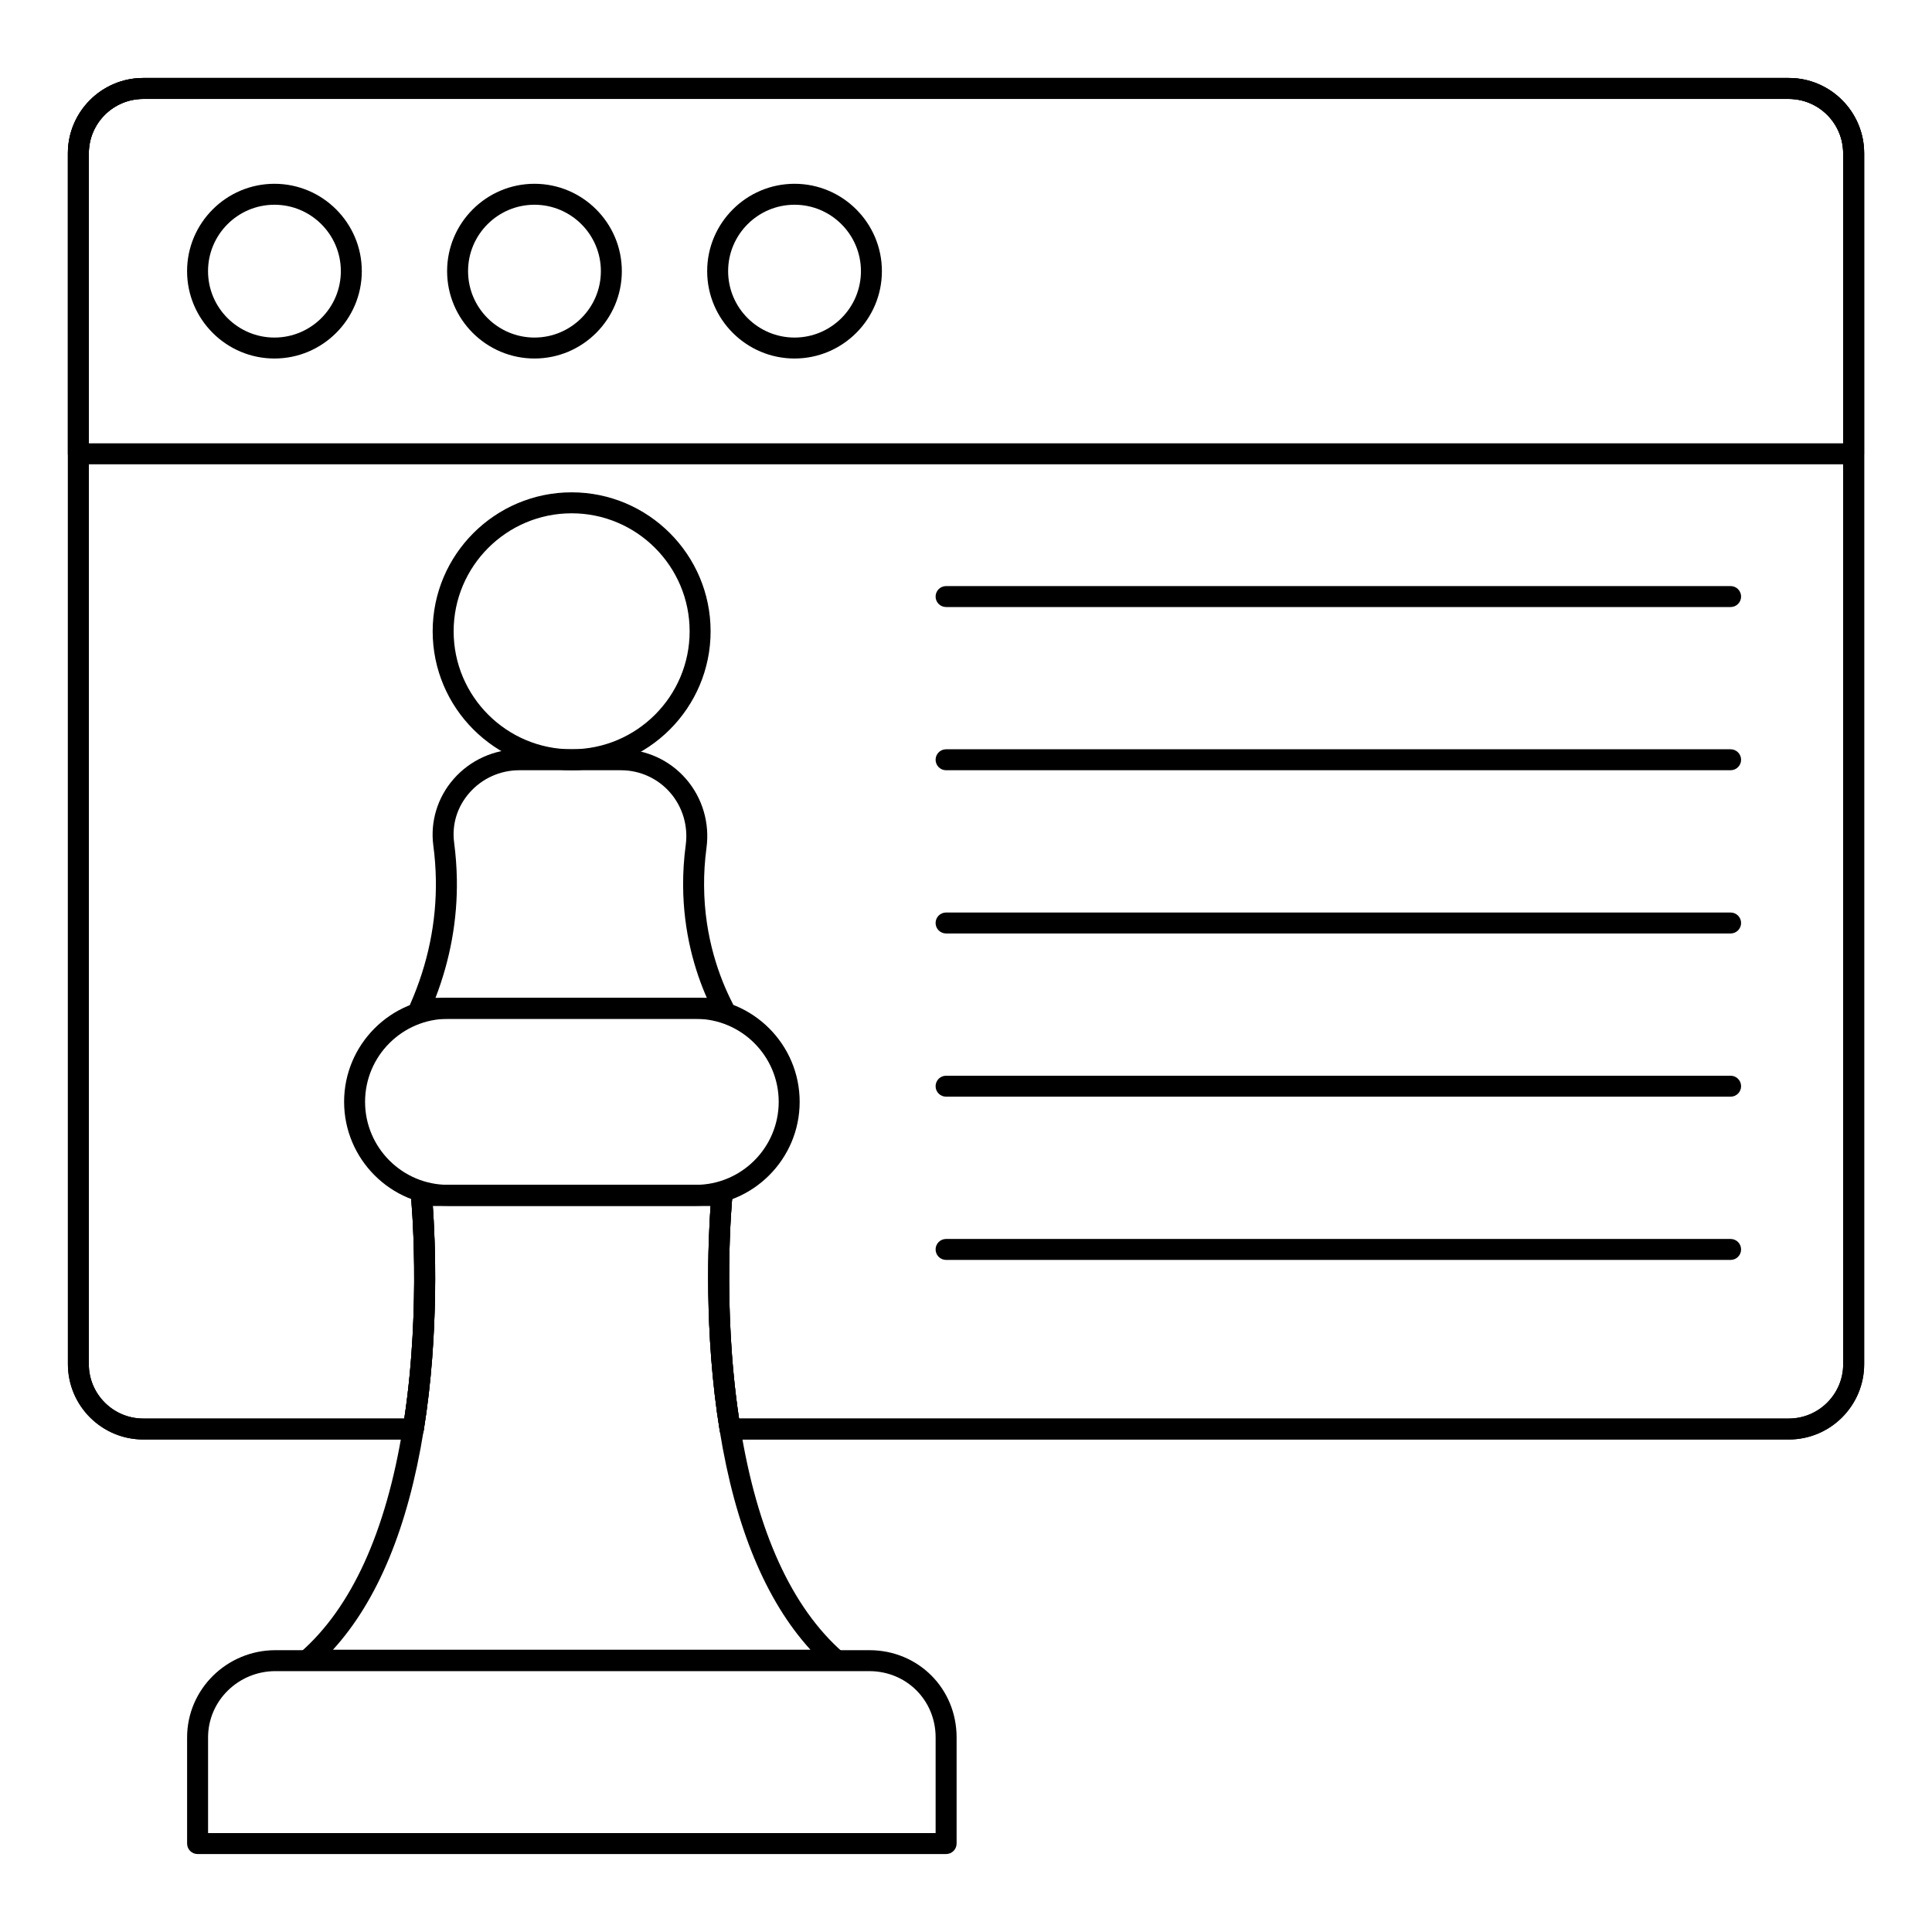 <?xml version="1.0" encoding="UTF-8"?>
<!-- Uploaded to: ICON Repo, www.iconrepo.com, Generator: ICON Repo Mixer Tools -->
<svg fill="#000000" width="800px" height="800px" version="1.1" viewBox="144 144 512 512" xmlns="http://www.w3.org/2000/svg">
 <g>
  <path d="m618.05 525.48h-280.57c-1.359 0-2.523-0.992-2.742-2.328-4.234-26.039-3.023-51.098-2.418-59.613h-73.625c0.609 8.516 1.809 33.57-2.418 59.613-0.219 1.34-1.383 2.328-2.742 2.328h-71.57c-11.012 0-19.969-8.957-19.969-19.969v-320.88c0-11.012 8.957-19.969 19.969-19.969h436.09c11.012 0 19.969 8.957 19.969 19.969v320.88c0.004 11.012-8.953 19.969-19.965 19.969zm-278.19-5.555h278.19c7.945 0 14.414-6.469 14.414-14.414l-0.004-320.88c0-7.945-6.469-14.414-14.414-14.414h-436.09c-7.945 0-14.414 6.469-14.414 14.414v320.88c0 7.945 6.469 14.414 14.414 14.414h69.191c4.551-30.309 1.793-58.59 1.766-58.883-0.078-0.781 0.172-1.562 0.703-2.148 0.527-0.578 1.273-0.91 2.062-0.91h79.645c0.789 0 1.535 0.332 2.062 0.91 0.527 0.586 0.781 1.367 0.703 2.148-0.027 0.289-2.793 28.57 1.766 58.883z"/>
  <path d="m618.05 525.48h-280.57c-1.359 0-2.523-0.992-2.742-2.328-4.234-26.039-3.023-51.098-2.418-59.613h-73.625c0.609 8.516 1.809 33.57-2.418 59.613-0.219 1.34-1.383 2.328-2.742 2.328h-71.57c-11.012 0-19.969-8.957-19.969-19.969v-320.88c0-11.012 8.957-19.969 19.969-19.969h436.09c11.012 0 19.969 8.957 19.969 19.969v320.88c0.004 11.012-8.953 19.969-19.965 19.969zm-278.19-5.555h278.19c7.945 0 14.414-6.469 14.414-14.414l-0.004-320.88c0-7.945-6.469-14.414-14.414-14.414h-436.09c-7.945 0-14.414 6.469-14.414 14.414v320.88c0 7.945 6.469 14.414 14.414 14.414h69.191c4.551-30.309 1.793-58.59 1.766-58.883-0.078-0.781 0.172-1.562 0.703-2.148 0.527-0.578 1.273-0.91 2.062-0.91h79.645c0.789 0 1.535 0.332 2.062 0.91 0.527 0.586 0.781 1.367 0.703 2.148-0.027 0.289-2.793 28.57 1.766 58.883z"/>
  <path d="m635.23 267.04h-470.47c-1.535 0-2.777-1.246-2.777-2.777l-0.004-79.617c0-11.012 8.957-19.969 19.969-19.969h436.07c11.02 0 19.984 8.957 19.984 19.969v79.617c0 1.531-1.246 2.777-2.777 2.777zm-467.69-5.559h464.91l-0.004-76.836c0-7.945-6.477-14.414-14.426-14.414h-436.07c-7.945 0-14.414 6.469-14.414 14.414z"/>
  <path d="m216.73 239.01c-12.762 0-23.152-10.391-23.152-23.152s10.391-23.152 23.152-23.152 23.152 10.391 23.152 23.152-10.387 23.152-23.152 23.152zm0-40.75c-9.703 0-17.598 7.894-17.598 17.598s7.894 17.598 17.598 17.598 17.598-7.894 17.598-17.598-7.894-17.598-17.598-17.598z"/>
  <path d="m285.64 239.01c-12.762 0-23.152-10.391-23.152-23.152s10.391-23.152 23.152-23.152 23.152 10.391 23.152 23.152-10.391 23.152-23.152 23.152zm0-40.75c-9.703 0-17.598 7.894-17.598 17.598s7.894 17.598 17.598 17.598 17.598-7.894 17.598-17.598-7.894-17.598-17.598-17.598z"/>
  <path d="m354.56 239.01c-12.762 0-23.152-10.391-23.152-23.152s10.391-23.152 23.152-23.152c12.762 0 23.152 10.391 23.152 23.152s-10.391 23.152-23.152 23.152zm0-40.75c-9.703 0-17.598 7.894-17.598 17.598s7.894 17.598 17.598 17.598 17.598-7.894 17.598-17.598c-0.004-9.703-7.898-17.598-17.598-17.598z"/>
  <path d="m328.36 463.55h-65.617c-15.195 0-27.551-12.363-27.551-27.559 0-15.195 12.359-27.551 27.551-27.551h65.617c15.195 0 27.559 12.359 27.559 27.551s-12.367 27.559-27.559 27.559zm-65.617-49.555c-12.125 0-21.996 9.867-21.996 21.996 0 12.133 9.867 22.004 21.996 22.004h65.617c12.133 0 22.004-9.867 22.004-22.004 0-12.125-9.867-21.996-22.004-21.996z"/>
  <path d="m365.55 586.75h-140.11c-1.156 0-2.191-0.715-2.606-1.801-0.406-1.086-0.094-2.309 0.773-3.066 13.559-11.844 22.695-31.902 27.168-59.617 5.059-31.184 2.156-60.922 2.129-61.219-0.078-0.781 0.172-1.562 0.703-2.148 0.527-0.578 1.273-0.91 2.062-0.91h79.645c0.789 0 1.535 0.332 2.062 0.918 0.527 0.578 0.781 1.359 0.703 2.141-0.027 0.297-2.938 30.035 2.129 61.211 4.465 27.668 13.602 47.73 27.168 59.625 0.867 0.766 1.18 1.988 0.766 3.066-0.406 1.082-1.441 1.801-2.598 1.801zm-133.31-5.559h126.53c-11.844-13.008-19.918-32.492-24.043-58.051-4.234-26.039-3.023-51.09-2.418-59.605h-73.625c0.609 8.516 1.809 33.566-2.418 59.605-4.129 25.602-12.195 45.078-24.027 58.051z"/>
  <path d="m394.72 635.34h-198.36c-1.535 0-2.777-1.246-2.777-2.777v-28.125c0-12.75 10.504-23.125 23.422-23.125h157.38c12.965 0 23.125 10.16 23.125 23.125v28.125c0 1.531-1.246 2.777-2.781 2.777zm-195.58-5.559h192.81v-25.344c0-9.848-7.719-17.566-17.566-17.566l-157.38-0.004c-9.848 0-17.863 7.879-17.863 17.566z"/>
  <path d="m335.71 414h-80.457c-0.941 0-1.816-0.477-2.328-1.258-0.516-0.789-0.594-1.781-0.211-2.641 4.695-10.664 6.981-21.777 6.793-33.027-0.051-2.981-0.273-6.012-0.672-9.008-0.84-6.332 1.113-12.758 5.375-17.617 4.383-5.008 10.715-7.879 17.371-7.879h26.988c6.598 0 12.863 2.844 17.191 7.809 4.383 5.027 6.375 11.727 5.457 18.387-0.441 3.32-0.66 6.68-0.629 9.984 0.078 13.789 4.176 24.586 7.59 31.207 0.449 0.859 0.414 1.887-0.094 2.719-0.508 0.816-1.402 1.324-2.375 1.324zm-76.301-5.559h71.906c-3.156-7.184-6.207-17.312-6.281-29.664-0.027-3.559 0.203-7.184 0.68-10.766 0.703-5.07-0.809-10.172-4.137-13.984-3.269-3.754-8.008-5.902-13-5.902h-26.988c-5.059 0-9.863 2.18-13.191 5.984-3.25 3.711-4.688 8.406-4.043 13.227 0.418 3.211 0.66 6.453 0.715 9.645 0.176 10.688-1.727 21.254-5.66 31.461z"/>
  <path d="m295.49 348.12c-20.309 0-36.828-16.52-36.828-36.82 0-20.309 16.52-36.828 36.828-36.828 20.309 0 36.828 16.52 36.828 36.828 0 20.301-16.52 36.82-36.828 36.82zm0-68.09c-17.242 0-31.27 14.027-31.27 31.27 0 17.242 14.027 31.266 31.27 31.266 17.242 0 31.27-14.023 31.27-31.266 0-17.242-14.027-31.27-31.27-31.27z"/>
  <path d="m602.63 304.87h-207.91c-1.535 0-2.777-1.246-2.777-2.777 0-1.535 1.246-2.777 2.777-2.777h207.91c1.535 0 2.777 1.246 2.777 2.777 0.004 1.535-1.242 2.777-2.773 2.777z"/>
  <path d="m602.63 348.12h-207.91c-1.535 0-2.777-1.246-2.777-2.777 0-1.535 1.246-2.777 2.777-2.777h207.91c1.535 0 2.777 1.246 2.777 2.777 0.004 1.531-1.242 2.777-2.773 2.777z"/>
  <path d="m602.63 391.38h-207.91c-1.535 0-2.777-1.246-2.777-2.777 0-1.535 1.246-2.777 2.777-2.777h207.91c1.535 0 2.777 1.246 2.777 2.777 0.004 1.531-1.242 2.777-2.773 2.777z"/>
  <path d="m602.63 434.63h-207.91c-1.535 0-2.777-1.246-2.777-2.777 0-1.535 1.246-2.777 2.777-2.777h207.91c1.535 0 2.777 1.246 2.777 2.777 0.004 1.535-1.242 2.777-2.773 2.777z"/>
  <path d="m602.63 477.89h-207.91c-1.535 0-2.777-1.246-2.777-2.777 0-1.535 1.246-2.777 2.777-2.777h207.91c1.535 0 2.777 1.246 2.777 2.777 0.004 1.531-1.242 2.777-2.773 2.777z"/>
 </g>
</svg>